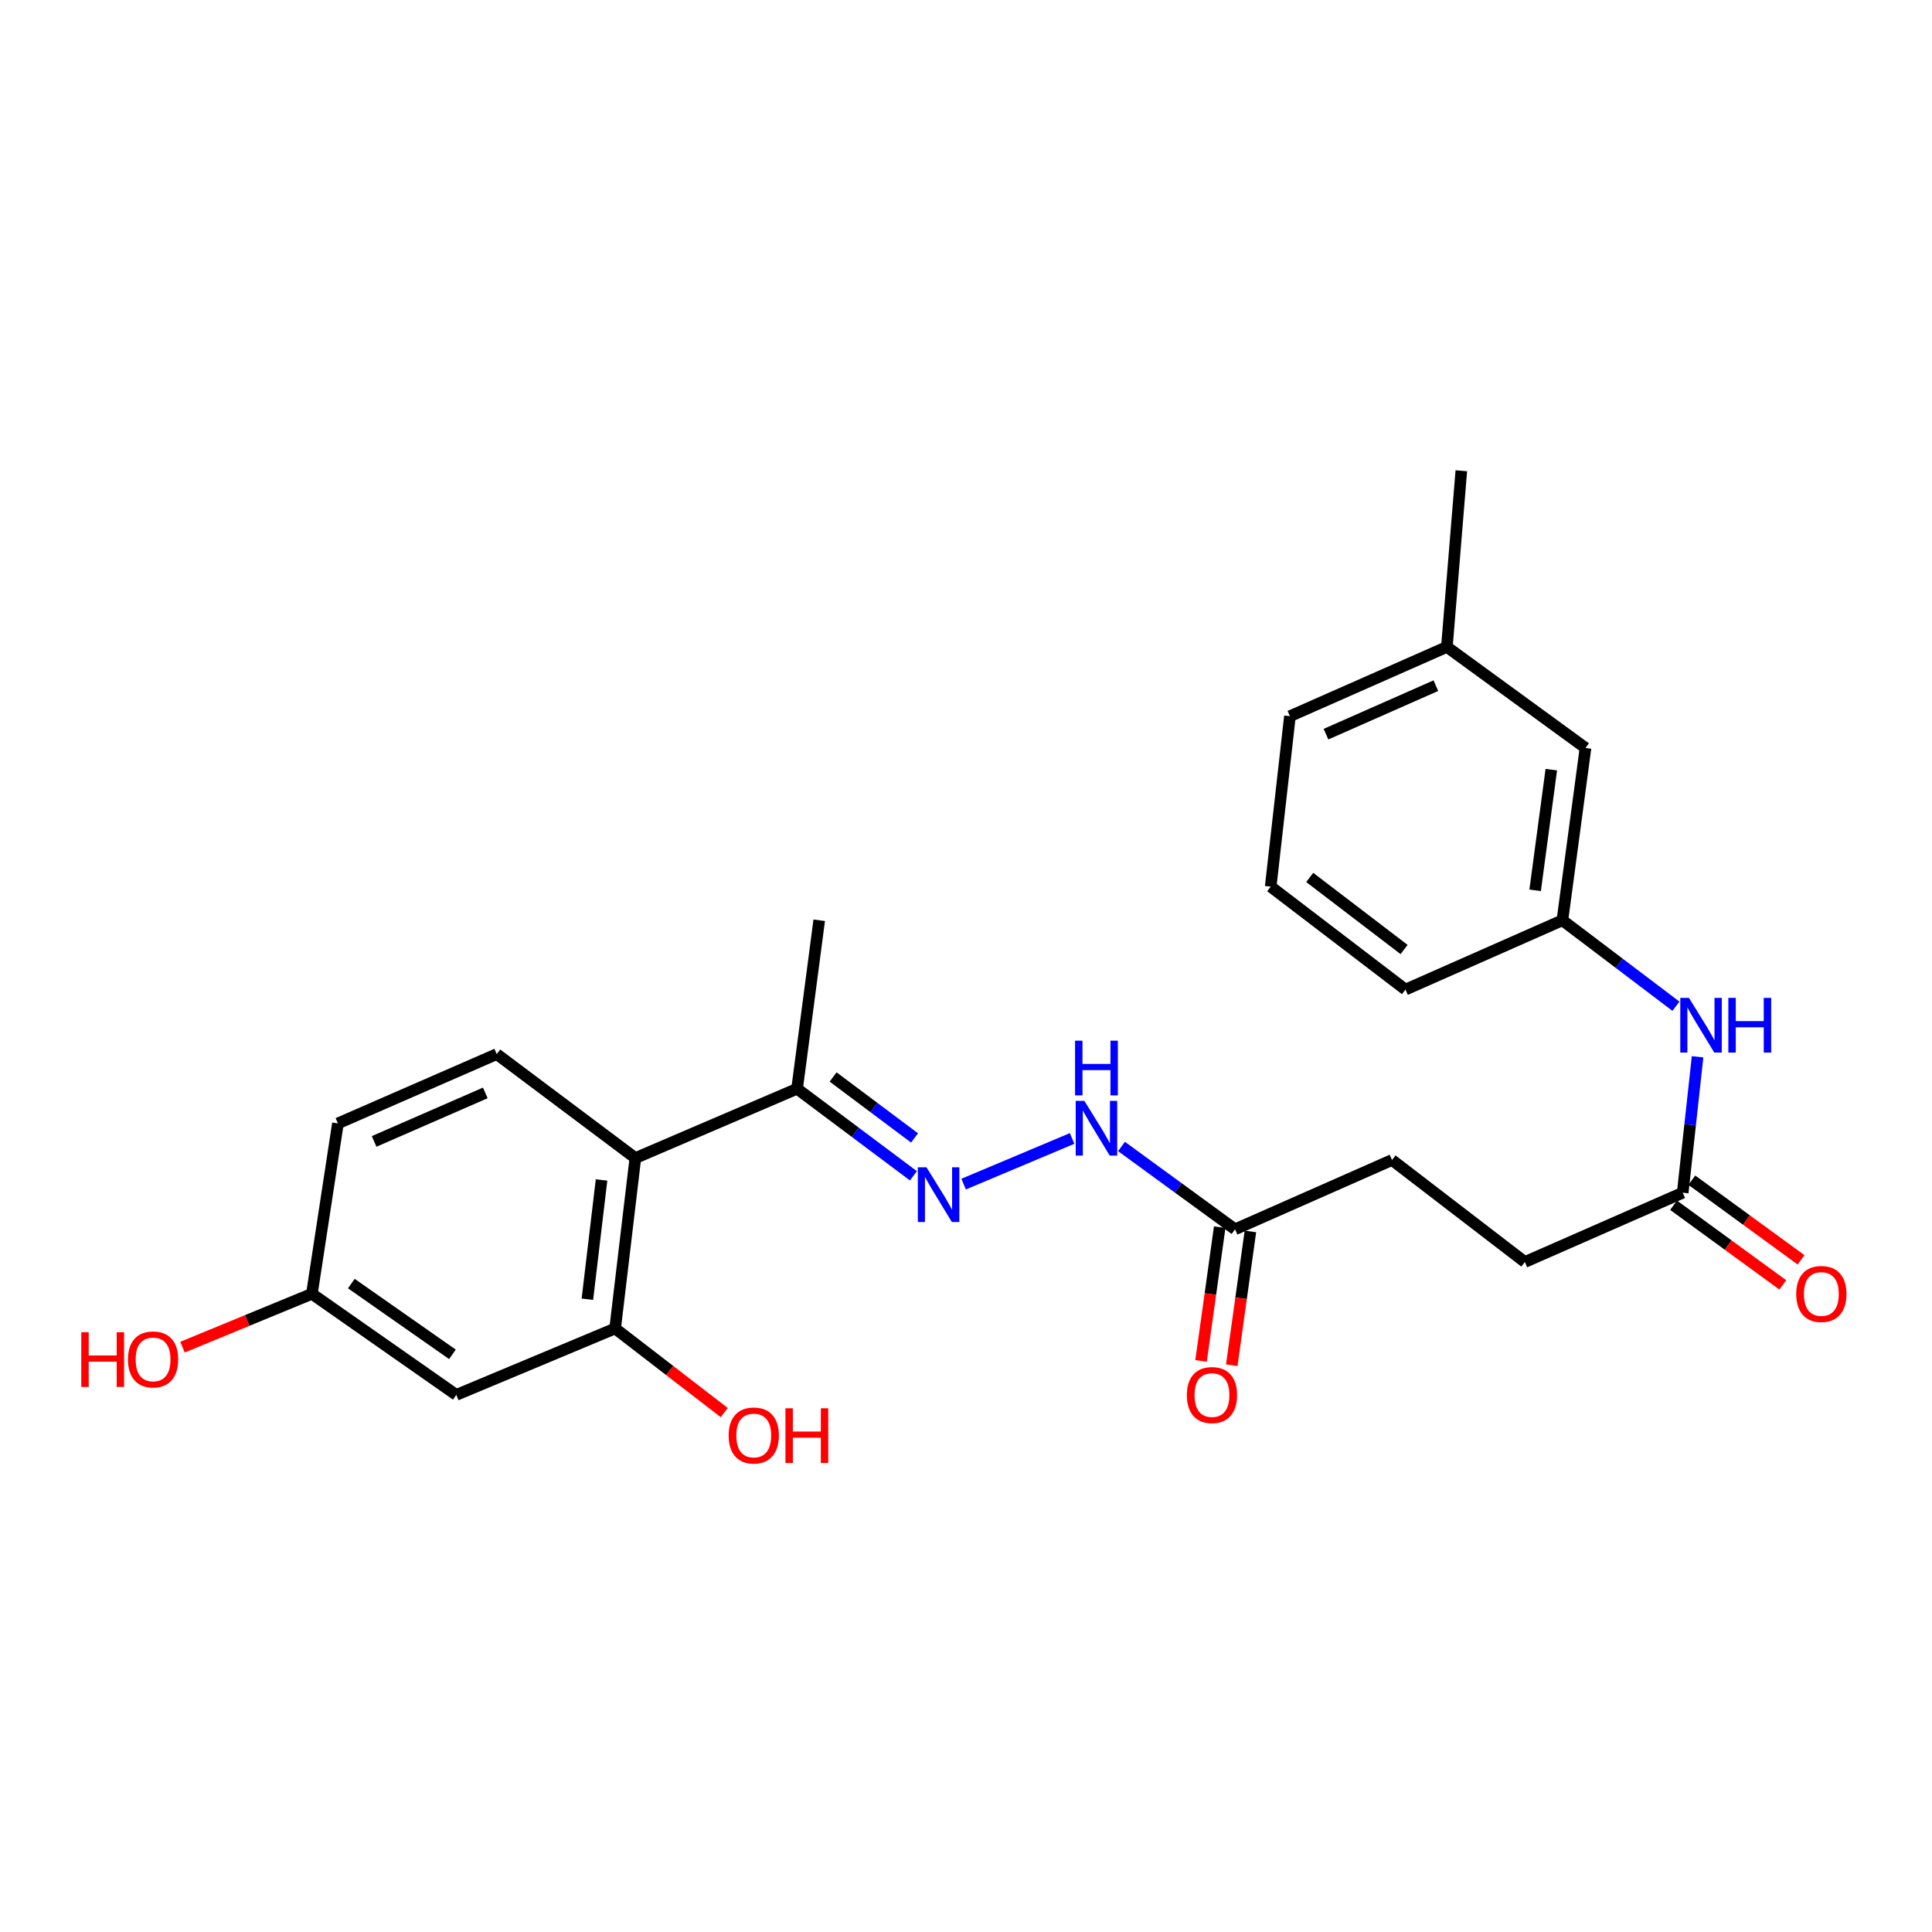 <?xml version='1.0' encoding='iso-8859-1'?>
<svg version='1.1' baseProfile='full'
              xmlns='http://www.w3.org/2000/svg'
                      xmlns:rdkit='http://www.rdkit.org/xml'
                      xmlns:xlink='http://www.w3.org/1999/xlink'
                  xml:space='preserve'
width='1000px' height='1000px' viewBox='0 0 1000 1000'>
<!-- END OF HEADER -->
<rect style='opacity:1.0;fill:#FFFFFF;stroke:none' width='1000' height='1000' x='0' y='0'> </rect>
<path class='bond-0' d='M 328.862,599.412 L 318.396,687.606' style='fill:none;fill-rule:evenodd;stroke:#000000;stroke-width:6px;stroke-linecap:butt;stroke-linejoin:miter;stroke-opacity:1' />
<path class='bond-0' d='M 311.357,610.75 L 304.031,672.486' style='fill:none;fill-rule:evenodd;stroke:#000000;stroke-width:6px;stroke-linecap:butt;stroke-linejoin:miter;stroke-opacity:1' />
<path class='bond-2' d='M 328.862,599.412 L 412.571,563.531' style='fill:none;fill-rule:evenodd;stroke:#000000;stroke-width:6px;stroke-linecap:butt;stroke-linejoin:miter;stroke-opacity:1' />
<path class='bond-6' d='M 328.862,599.412 L 257.107,545.603' style='fill:none;fill-rule:evenodd;stroke:#000000;stroke-width:6px;stroke-linecap:butt;stroke-linejoin:miter;stroke-opacity:1' />
<path class='bond-3' d='M 318.396,687.606 L 236.185,721.999' style='fill:none;fill-rule:evenodd;stroke:#000000;stroke-width:6px;stroke-linecap:butt;stroke-linejoin:miter;stroke-opacity:1' />
<path class='bond-13' d='M 318.396,687.606 L 346.636,709.379' style='fill:none;fill-rule:evenodd;stroke:#000000;stroke-width:6px;stroke-linecap:butt;stroke-linejoin:miter;stroke-opacity:1' />
<path class='bond-13' d='M 346.636,709.379 L 374.877,731.152' style='fill:none;fill-rule:evenodd;stroke:#FF0000;stroke-width:6px;stroke-linecap:butt;stroke-linejoin:miter;stroke-opacity:1' />
<path class='bond-1' d='M 472.787,608.598 L 442.679,586.064' style='fill:none;fill-rule:evenodd;stroke:#0000FF;stroke-width:6px;stroke-linecap:butt;stroke-linejoin:miter;stroke-opacity:1' />
<path class='bond-1' d='M 442.679,586.064 L 412.571,563.531' style='fill:none;fill-rule:evenodd;stroke:#000000;stroke-width:6px;stroke-linecap:butt;stroke-linejoin:miter;stroke-opacity:1' />
<path class='bond-1' d='M 473.37,588.991 L 452.294,573.217' style='fill:none;fill-rule:evenodd;stroke:#0000FF;stroke-width:6px;stroke-linecap:butt;stroke-linejoin:miter;stroke-opacity:1' />
<path class='bond-1' d='M 452.294,573.217 L 431.218,557.444' style='fill:none;fill-rule:evenodd;stroke:#000000;stroke-width:6px;stroke-linecap:butt;stroke-linejoin:miter;stroke-opacity:1' />
<path class='bond-4' d='M 498.771,612.895 L 554.922,589.267' style='fill:none;fill-rule:evenodd;stroke:#0000FF;stroke-width:6px;stroke-linecap:butt;stroke-linejoin:miter;stroke-opacity:1' />
<path class='bond-21' d='M 412.571,563.531 L 424.026,476.336' style='fill:none;fill-rule:evenodd;stroke:#000000;stroke-width:6px;stroke-linecap:butt;stroke-linejoin:miter;stroke-opacity:1' />
<path class='bond-25' d='M 236.185,721.999 L 161.435,669.678' style='fill:none;fill-rule:evenodd;stroke:#000000;stroke-width:6px;stroke-linecap:butt;stroke-linejoin:miter;stroke-opacity:1' />
<path class='bond-25' d='M 234.174,701.004 L 181.849,664.38' style='fill:none;fill-rule:evenodd;stroke:#000000;stroke-width:6px;stroke-linecap:butt;stroke-linejoin:miter;stroke-opacity:1' />
<path class='bond-7' d='M 580.486,593.415 L 609.875,614.849' style='fill:none;fill-rule:evenodd;stroke:#0000FF;stroke-width:6px;stroke-linecap:butt;stroke-linejoin:miter;stroke-opacity:1' />
<path class='bond-7' d='M 609.875,614.849 L 639.263,636.284' style='fill:none;fill-rule:evenodd;stroke:#000000;stroke-width:6px;stroke-linecap:butt;stroke-linejoin:miter;stroke-opacity:1' />
<path class='bond-5' d='M 870.965,617.349 L 789.262,653.213' style='fill:none;fill-rule:evenodd;stroke:#000000;stroke-width:6px;stroke-linecap:butt;stroke-linejoin:miter;stroke-opacity:1' />
<path class='bond-8' d='M 870.965,617.349 L 874.814,582.171' style='fill:none;fill-rule:evenodd;stroke:#000000;stroke-width:6px;stroke-linecap:butt;stroke-linejoin:miter;stroke-opacity:1' />
<path class='bond-8' d='M 874.814,582.171 L 878.663,546.994' style='fill:none;fill-rule:evenodd;stroke:#0000FF;stroke-width:6px;stroke-linecap:butt;stroke-linejoin:miter;stroke-opacity:1' />
<path class='bond-10' d='M 866.238,623.832 L 894.51,644.447' style='fill:none;fill-rule:evenodd;stroke:#000000;stroke-width:6px;stroke-linecap:butt;stroke-linejoin:miter;stroke-opacity:1' />
<path class='bond-10' d='M 894.51,644.447 L 922.781,665.062' style='fill:none;fill-rule:evenodd;stroke:#FF0000;stroke-width:6px;stroke-linecap:butt;stroke-linejoin:miter;stroke-opacity:1' />
<path class='bond-10' d='M 875.692,610.866 L 903.964,631.481' style='fill:none;fill-rule:evenodd;stroke:#000000;stroke-width:6px;stroke-linecap:butt;stroke-linejoin:miter;stroke-opacity:1' />
<path class='bond-10' d='M 903.964,631.481 L 932.235,652.097' style='fill:none;fill-rule:evenodd;stroke:#FF0000;stroke-width:6px;stroke-linecap:butt;stroke-linejoin:miter;stroke-opacity:1' />
<path class='bond-14' d='M 257.107,545.603 L 174.905,581.476' style='fill:none;fill-rule:evenodd;stroke:#000000;stroke-width:6px;stroke-linecap:butt;stroke-linejoin:miter;stroke-opacity:1' />
<path class='bond-14' d='M 251.195,565.691 L 193.653,590.802' style='fill:none;fill-rule:evenodd;stroke:#000000;stroke-width:6px;stroke-linecap:butt;stroke-linejoin:miter;stroke-opacity:1' />
<path class='bond-11' d='M 631.317,635.175 L 626.489,669.791' style='fill:none;fill-rule:evenodd;stroke:#000000;stroke-width:6px;stroke-linecap:butt;stroke-linejoin:miter;stroke-opacity:1' />
<path class='bond-11' d='M 626.489,669.791 L 621.661,704.407' style='fill:none;fill-rule:evenodd;stroke:#FF0000;stroke-width:6px;stroke-linecap:butt;stroke-linejoin:miter;stroke-opacity:1' />
<path class='bond-11' d='M 647.209,637.392 L 642.382,672.008' style='fill:none;fill-rule:evenodd;stroke:#000000;stroke-width:6px;stroke-linecap:butt;stroke-linejoin:miter;stroke-opacity:1' />
<path class='bond-11' d='M 642.382,672.008 L 637.554,706.623' style='fill:none;fill-rule:evenodd;stroke:#FF0000;stroke-width:6px;stroke-linecap:butt;stroke-linejoin:miter;stroke-opacity:1' />
<path class='bond-17' d='M 639.263,636.284 L 720.503,600.411' style='fill:none;fill-rule:evenodd;stroke:#000000;stroke-width:6px;stroke-linecap:butt;stroke-linejoin:miter;stroke-opacity:1' />
<path class='bond-9' d='M 867.461,520.82 L 838.078,498.578' style='fill:none;fill-rule:evenodd;stroke:#0000FF;stroke-width:6px;stroke-linecap:butt;stroke-linejoin:miter;stroke-opacity:1' />
<path class='bond-9' d='M 838.078,498.578 L 808.696,476.336' style='fill:none;fill-rule:evenodd;stroke:#000000;stroke-width:6px;stroke-linecap:butt;stroke-linejoin:miter;stroke-opacity:1' />
<path class='bond-15' d='M 808.696,476.336 L 820.651,387.144' style='fill:none;fill-rule:evenodd;stroke:#000000;stroke-width:6px;stroke-linecap:butt;stroke-linejoin:miter;stroke-opacity:1' />
<path class='bond-15' d='M 794.585,460.825 L 802.953,398.391' style='fill:none;fill-rule:evenodd;stroke:#000000;stroke-width:6px;stroke-linecap:butt;stroke-linejoin:miter;stroke-opacity:1' />
<path class='bond-22' d='M 808.696,476.336 L 727.474,512.209' style='fill:none;fill-rule:evenodd;stroke:#000000;stroke-width:6px;stroke-linecap:butt;stroke-linejoin:miter;stroke-opacity:1' />
<path class='bond-12' d='M 161.435,669.678 L 174.905,581.476' style='fill:none;fill-rule:evenodd;stroke:#000000;stroke-width:6px;stroke-linecap:butt;stroke-linejoin:miter;stroke-opacity:1' />
<path class='bond-19' d='M 161.435,669.678 L 127.945,683.479' style='fill:none;fill-rule:evenodd;stroke:#000000;stroke-width:6px;stroke-linecap:butt;stroke-linejoin:miter;stroke-opacity:1' />
<path class='bond-19' d='M 127.945,683.479 L 94.455,697.281' style='fill:none;fill-rule:evenodd;stroke:#FF0000;stroke-width:6px;stroke-linecap:butt;stroke-linejoin:miter;stroke-opacity:1' />
<path class='bond-18' d='M 820.651,387.144 L 748.905,334.842' style='fill:none;fill-rule:evenodd;stroke:#000000;stroke-width:6px;stroke-linecap:butt;stroke-linejoin:miter;stroke-opacity:1' />
<path class='bond-16' d='M 789.262,653.213 L 720.503,600.411' style='fill:none;fill-rule:evenodd;stroke:#000000;stroke-width:6px;stroke-linecap:butt;stroke-linejoin:miter;stroke-opacity:1' />
<path class='bond-24' d='M 748.905,334.842 L 756.376,243.662' style='fill:none;fill-rule:evenodd;stroke:#000000;stroke-width:6px;stroke-linecap:butt;stroke-linejoin:miter;stroke-opacity:1' />
<path class='bond-26' d='M 748.905,334.842 L 667.665,370.706' style='fill:none;fill-rule:evenodd;stroke:#000000;stroke-width:6px;stroke-linecap:butt;stroke-linejoin:miter;stroke-opacity:1' />
<path class='bond-26' d='M 743.2,354.901 L 686.332,380.006' style='fill:none;fill-rule:evenodd;stroke:#000000;stroke-width:6px;stroke-linecap:butt;stroke-linejoin:miter;stroke-opacity:1' />
<path class='bond-20' d='M 657.708,458.917 L 727.474,512.209' style='fill:none;fill-rule:evenodd;stroke:#000000;stroke-width:6px;stroke-linecap:butt;stroke-linejoin:miter;stroke-opacity:1' />
<path class='bond-20' d='M 677.913,454.159 L 726.75,491.463' style='fill:none;fill-rule:evenodd;stroke:#000000;stroke-width:6px;stroke-linecap:butt;stroke-linejoin:miter;stroke-opacity:1' />
<path class='bond-23' d='M 657.708,458.917 L 667.665,370.706' style='fill:none;fill-rule:evenodd;stroke:#000000;stroke-width:6px;stroke-linecap:butt;stroke-linejoin:miter;stroke-opacity:1' />
<path  class='atom-2' d='M 479.554 604.187
L 488.834 619.187
Q 489.754 620.667, 491.234 623.347
Q 492.714 626.027, 492.794 626.187
L 492.794 604.187
L 496.554 604.187
L 496.554 632.507
L 492.674 632.507
L 482.714 616.107
Q 481.554 614.187, 480.314 611.987
Q 479.114 609.787, 478.754 609.107
L 478.754 632.507
L 475.074 632.507
L 475.074 604.187
L 479.554 604.187
' fill='#0000FF'/>
<path  class='atom-5' d='M 561.266 569.803
L 570.546 584.803
Q 571.466 586.283, 572.946 588.963
Q 574.426 591.643, 574.506 591.803
L 574.506 569.803
L 578.266 569.803
L 578.266 598.123
L 574.386 598.123
L 564.426 581.723
Q 563.266 579.803, 562.026 577.603
Q 560.826 575.403, 560.466 574.723
L 560.466 598.123
L 556.786 598.123
L 556.786 569.803
L 561.266 569.803
' fill='#0000FF'/>
<path  class='atom-5' d='M 556.446 538.651
L 560.286 538.651
L 560.286 550.691
L 574.766 550.691
L 574.766 538.651
L 578.606 538.651
L 578.606 566.971
L 574.766 566.971
L 574.766 553.891
L 560.286 553.891
L 560.286 566.971
L 556.446 566.971
L 556.446 538.651
' fill='#0000FF'/>
<path  class='atom-9' d='M 874.191 516.493
L 883.471 531.493
Q 884.391 532.973, 885.871 535.653
Q 887.351 538.333, 887.431 538.493
L 887.431 516.493
L 891.191 516.493
L 891.191 544.813
L 887.311 544.813
L 877.351 528.413
Q 876.191 526.493, 874.951 524.293
Q 873.751 522.093, 873.391 521.413
L 873.391 544.813
L 869.711 544.813
L 869.711 516.493
L 874.191 516.493
' fill='#0000FF'/>
<path  class='atom-9' d='M 894.591 516.493
L 898.431 516.493
L 898.431 528.533
L 912.911 528.533
L 912.911 516.493
L 916.751 516.493
L 916.751 544.813
L 912.911 544.813
L 912.911 531.733
L 898.431 531.733
L 898.431 544.813
L 894.591 544.813
L 894.591 516.493
' fill='#0000FF'/>
<path  class='atom-11' d='M 929.729 669.758
Q 929.729 662.958, 933.089 659.158
Q 936.449 655.358, 942.729 655.358
Q 949.009 655.358, 952.369 659.158
Q 955.729 662.958, 955.729 669.758
Q 955.729 676.638, 952.329 680.558
Q 948.929 684.438, 942.729 684.438
Q 936.489 684.438, 933.089 680.558
Q 929.729 676.678, 929.729 669.758
M 942.729 681.238
Q 947.049 681.238, 949.369 678.358
Q 951.729 675.438, 951.729 669.758
Q 951.729 664.198, 949.369 661.398
Q 947.049 658.558, 942.729 658.558
Q 938.409 658.558, 936.049 661.358
Q 933.729 664.158, 933.729 669.758
Q 933.729 675.478, 936.049 678.358
Q 938.409 681.238, 942.729 681.238
' fill='#FF0000'/>
<path  class='atom-12' d='M 614.309 722.079
Q 614.309 715.279, 617.669 711.479
Q 621.029 707.679, 627.309 707.679
Q 633.589 707.679, 636.949 711.479
Q 640.309 715.279, 640.309 722.079
Q 640.309 728.959, 636.909 732.879
Q 633.509 736.759, 627.309 736.759
Q 621.069 736.759, 617.669 732.879
Q 614.309 728.999, 614.309 722.079
M 627.309 733.559
Q 631.629 733.559, 633.949 730.679
Q 636.309 727.759, 636.309 722.079
Q 636.309 716.519, 633.949 713.719
Q 631.629 710.879, 627.309 710.879
Q 622.989 710.879, 620.629 713.679
Q 618.309 716.479, 618.309 722.079
Q 618.309 727.799, 620.629 730.679
Q 622.989 733.559, 627.309 733.559
' fill='#FF0000'/>
<path  class='atom-14' d='M 377.142 743.001
Q 377.142 736.201, 380.502 732.401
Q 383.862 728.601, 390.142 728.601
Q 396.422 728.601, 399.782 732.401
Q 403.142 736.201, 403.142 743.001
Q 403.142 749.881, 399.742 753.801
Q 396.342 757.681, 390.142 757.681
Q 383.902 757.681, 380.502 753.801
Q 377.142 749.921, 377.142 743.001
M 390.142 754.481
Q 394.462 754.481, 396.782 751.601
Q 399.142 748.681, 399.142 743.001
Q 399.142 737.441, 396.782 734.641
Q 394.462 731.801, 390.142 731.801
Q 385.822 731.801, 383.462 734.601
Q 381.142 737.401, 381.142 743.001
Q 381.142 748.721, 383.462 751.601
Q 385.822 754.481, 390.142 754.481
' fill='#FF0000'/>
<path  class='atom-14' d='M 406.542 728.921
L 410.382 728.921
L 410.382 740.961
L 424.862 740.961
L 424.862 728.921
L 428.702 728.921
L 428.702 757.241
L 424.862 757.241
L 424.862 744.161
L 410.382 744.161
L 410.382 757.241
L 406.542 757.241
L 406.542 728.921
' fill='#FF0000'/>
<path  class='atom-20' d='M 42.072 689.554
L 45.912 689.554
L 45.912 701.594
L 60.392 701.594
L 60.392 689.554
L 64.232 689.554
L 64.232 717.874
L 60.392 717.874
L 60.392 704.794
L 45.912 704.794
L 45.912 717.874
L 42.072 717.874
L 42.072 689.554
' fill='#FF0000'/>
<path  class='atom-20' d='M 66.232 703.634
Q 66.232 696.834, 69.592 693.034
Q 72.952 689.234, 79.232 689.234
Q 85.512 689.234, 88.872 693.034
Q 92.232 696.834, 92.232 703.634
Q 92.232 710.514, 88.832 714.434
Q 85.432 718.314, 79.232 718.314
Q 72.992 718.314, 69.592 714.434
Q 66.232 710.554, 66.232 703.634
M 79.232 715.114
Q 83.552 715.114, 85.872 712.234
Q 88.232 709.314, 88.232 703.634
Q 88.232 698.074, 85.872 695.274
Q 83.552 692.434, 79.232 692.434
Q 74.912 692.434, 72.552 695.234
Q 70.232 698.034, 70.232 703.634
Q 70.232 709.354, 72.552 712.234
Q 74.912 715.114, 79.232 715.114
' fill='#FF0000'/>
</svg>
